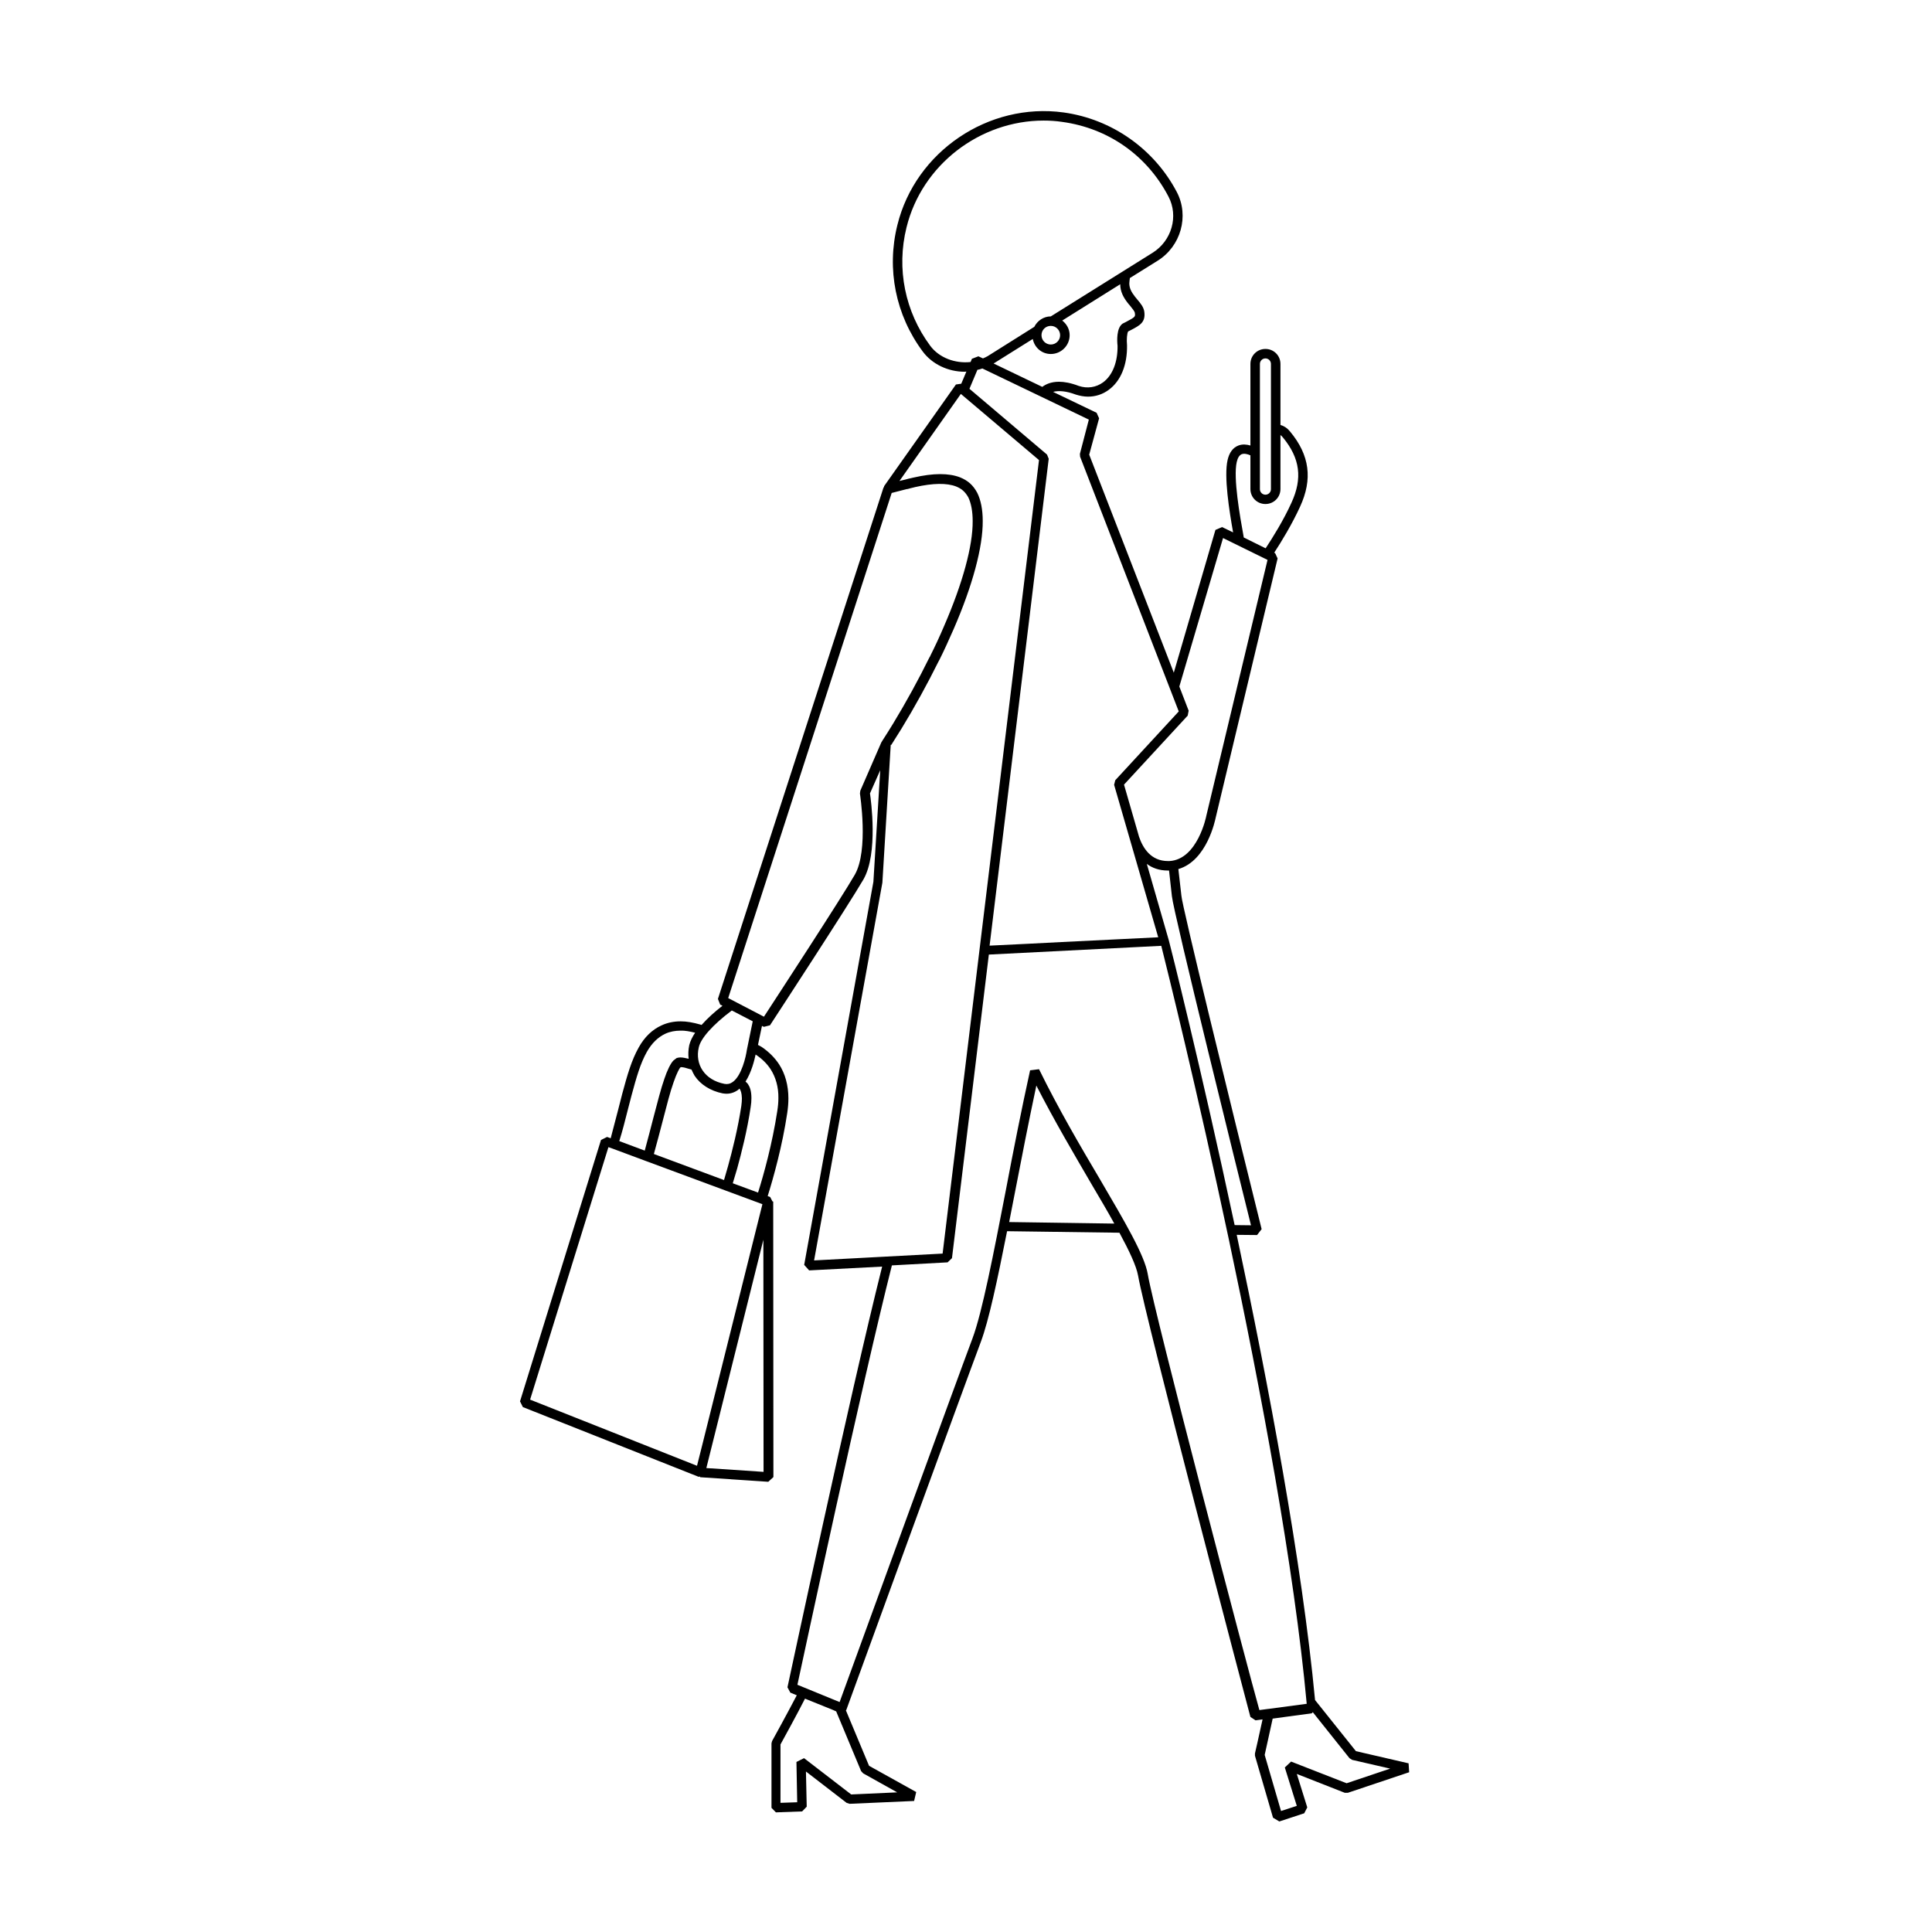 <?xml version="1.0" encoding="UTF-8"?>
<!-- Uploaded to: SVG Repo, www.svgrepo.com, Generator: SVG Repo Mixer Tools -->
<svg fill="#000000" width="800px" height="800px" version="1.1" viewBox="144 144 512 512" xmlns="http://www.w3.org/2000/svg">
 <path d="m517.29 611.3-13.957-3.223-10.832-13.551c-3.426-36.324-12.344-83.633-20.758-123.28l5.391 0.051 1.211-1.562c-8.465-34.059-21.109-85.75-21.262-88.367l-0.805-7.055c7.609-2.215 9.773-13.098 9.875-13.551l16.426-68.77-0.656-1.41-0.25-0.102c1.914-2.922 4.734-7.559 6.852-12.191 3.375-7.305 2.57-13.652-2.621-19.902-0.906-1.109-1.812-1.562-2.57-1.762v-16.172c0-2.215-1.762-3.981-3.981-3.981-2.215 0-3.981 1.762-3.981 3.981v21.613c-1.008-0.301-2.117-0.402-3.176 0-1.461 0.555-2.418 1.863-2.871 3.828-1.008 4.383 0.453 13.551 1.461 19.195l-2.922-1.41-1.762 0.754-11.035 37.836-22.418-57.785 2.621-9.629-0.656-1.461-11.539-5.543c1.512-0.402 3.578-0.203 5.996 0.707 1.109 0.352 2.215 0.555 3.273 0.555 1.965 0 3.879-0.605 5.492-1.812 3.176-2.316 4.938-6.602 4.836-11.84-0.152-1.461 0-3.176 0.301-3.629 0.203-0.102 0.402-0.203 0.707-0.352 2.418-1.258 3.93-2.066 3.578-4.836-0.152-1.211-0.957-2.215-1.863-3.273l-0.656-0.805c-0.906-1.16-1.461-2.215-1.461-3.477 0-0.453 0.102-0.906 0.152-1.41l7.356-4.586c6.144-3.828 8.414-11.84 5.09-18.188-5.996-11.438-17.23-19.348-30.027-21.109-19.902-2.719-39.246 10.379-44.031 29.824-2.922 11.688-0.453 23.879 6.699 33.504 2.519 3.426 6.801 5.391 11.133 5.391 0.152 0 0.301-0.051 0.453-0.051l-1.359 3.223-1.41 0.203-19.043 26.953v0.203l-0.152 0.152-43.883 135.52 0.605 1.512 0.605 0.301c-1.965 1.512-3.93 3.273-5.543 5.09-0.102-0.051-0.203-0.051-0.301-0.102-1.965-0.555-3.629-0.855-5.238-0.855-1.812 0-3.527 0.352-5.039 1.059-2.469 1.109-4.535 3.074-6.098 5.894-1.863 3.324-2.973 7.152-4.332 12.191l-1.109 4.332c-0.605 2.316-1.258 4.836-1.965 7.508l-0.957-0.352-1.613 0.805-21.461 69.273 0.754 1.512 46.602 18.488 0.25-0.102 0.152 0.203 18.035 1.211 1.359-1.258-0.051-73.004-0.203-0.051-0.605-1.16-0.656-0.25c1.512-4.836 3.879-13.25 5.188-22.066 0.203-1.359 0.301-2.621 0.301-3.828 0-3.426-0.855-6.551-2.469-9.02-1.16-1.762-2.672-3.273-4.586-4.586-0.301-0.203-0.656-0.352-1.008-0.555l1.059-5.039 0.504 0.25 1.613-0.402c0.855-1.309 20.809-31.84 24.789-38.691 3.93-6.902 1.965-21.059 1.715-22.773l2.719-6.144-1.812 29.574-18.34 101.52 1.309 1.461 19.348-1.008c-8.664 34.461-24.887 110.64-25.09 111.49l0.754 1.41 1.715 0.707c-2.367 4.535-6.5 12.09-6.551 12.141l-0.152 0.605v17.078l1.172 1.203 6.953-0.25 1.211-1.258-0.203-9.32 10.781 8.312 0.805 0.25 17.078-0.754 0.555-2.367-12.496-6.953-6.144-14.711 0.102-0.051c0.301-0.855 31.234-85.797 35.668-97.59 2.117-5.644 4.383-16.375 6.953-29.32l29.773 0.402c2.621 4.836 4.484 8.816 4.938 11.336 1.965 11.336 28.617 112.7 29.773 116.98l1.359 0.906 1.863-0.25c-0.957 4.434-2.016 9.02-2.016 9.02v0.605l4.785 16.426 1.672 1 6.602-2.168 0.805-1.562-2.773-8.863 12.695 4.988h0.855l16.223-5.441zm-39.398-370.86c0-0.805 0.656-1.461 1.461-1.461 0.805 0 1.461 0.656 1.461 1.461v33.199c0 0.805-0.656 1.461-1.461 1.461-0.805 0-1.461-0.656-1.461-1.461zm-6.144 25.996c0.25-1.109 0.707-1.812 1.309-2.066 0.656-0.25 1.562-0.051 2.316 0.301v8.918c0 2.215 1.762 3.981 3.981 3.981 2.215 0 3.981-1.762 3.981-3.981v-14.309c0.25 0.203 0.453 0.402 0.656 0.656 4.535 5.492 5.238 10.832 2.266 17.281-2.066 4.586-4.988 9.27-6.852 12.09l-5.793-2.871-0.102-0.605c-0.906-4.934-2.719-15.211-1.762-19.395zm-133.81 145.35 5.543 2.871-1.562 7.609c-0.25 1.762-1.359 6.75-3.727 8.465-0.707 0.504-1.41 0.656-2.215 0.504-2.57-0.504-4.586-1.762-5.793-3.578-1.16-1.715-1.512-3.879-1.008-6.047 0.5-2.418 3.672-5.996 8.762-9.824zm-27.711 26.902 1.109-4.281c1.359-5.039 2.367-8.566 4.082-11.637 1.309-2.316 2.973-3.93 4.938-4.836 1.211-0.555 2.57-0.805 3.981-0.805 1.16-0.051 2.469 0.203 3.879 0.555-0.754 1.109-1.309 2.266-1.562 3.324-0.25 1.211-0.301 2.418-0.152 3.578-0.805-0.203-1.562-0.352-2.168-0.352-0.504 0-0.754 0.102-1.008 0.152l-0.855 0.656c-0.754 0.754-1.664 2.621-2.418 4.887-0.906 2.57-1.762 5.996-2.922 10.379-0.656 2.57-1.41 5.441-2.266 8.613l-6.75-2.519c0.855-2.727 1.508-5.297 2.113-7.715zm-4.988 9.32 1.008 0.352 9.07 3.375 30.73 11.387-15.922 63.73-1.41 5.594-44.234-17.531zm25.949 85.043 15.113-60.508 0.051 61.516zm-13.906-83.23c0.906-3.223 1.664-6.195 2.367-8.867 1.109-4.281 1.965-7.656 2.871-10.176 0.855-2.519 1.613-3.727 1.715-3.828l0.203-0.152c0.152 0 0.707 0 1.762 0.352l1.059 0.301c0.25 0.555 0.504 1.109 0.805 1.613 1.562 2.367 4.231 4.031 7.406 4.684 0.352 0.051 0.707 0.102 1.059 0.102 1.109 0 2.168-0.352 3.125-1.059l0.301-0.301c0.051 0.051 0.102 0.102 0.102 0.152 0.25 0.402 0.504 0.957 0.555 2.418 0 0.555-0.051 1.258-0.152 2.016-0.906 5.996-2.418 11.992-3.527 15.973-0.402 1.41-0.754 2.621-1.059 3.68zm30.934-22.469c1.359 2.117 2.117 4.734 2.066 7.656 0 1.109-0.102 2.215-0.301 3.477-1.309 8.566-3.578 16.777-5.09 21.562l-6.699-2.469c0.352-1.109 0.707-2.418 1.16-3.879 1.109-4.031 2.672-10.125 3.578-16.273 0.152-0.906 0.203-1.715 0.203-2.418 0-2.016-0.453-3.023-0.957-3.777-0.152-0.203-0.402-0.402-0.605-0.605 1.613-2.519 2.367-5.742 2.672-7.152 0.051 0 0.102 0.051 0.102 0.051 1.652 1.109 2.914 2.367 3.871 3.828zm127.31 41.363-4.332-0.051c-8.969-42.02-17.23-74.766-17.434-75.422-0.051-0.203-2.922-10.125-5.844-20.305 1.41 1.059 3.223 1.762 5.543 1.762h0.352l0.754 6.801c0.457 4.488 17.535 73.461 20.961 87.215zm-7.406-182.13 11.789 5.793-16.223 67.816c0 0.102-2.316 11.586-9.773 11.992h-0.402c-4.535 0-6.648-3.477-7.656-6.449l-0.402-1.41-3.578-12.395 16.879-18.289 0.25-1.309-2.469-6.398zm-25.391-62.473c0.25 0.301 0.453 0.605 0.707 0.855 0.605 0.754 1.258 1.512 1.309 1.965 0.152 1.008 0.152 1.059-2.418 2.418-0.152 0.102-0.352 0.152-0.805 0.402-1.664 1.109-1.512 4.586-1.359 5.894 0.051 4.281-1.309 7.809-3.828 9.672-1.863 1.359-4.18 1.715-6.449 0.957-2.117-0.805-3.828-1.109-5.238-1.109-2.168 0-3.578 0.707-4.434 1.359l-12.898-6.195 10.379-6.5c0.453 2.266 2.367 3.981 4.785 3.981 2.719 0 4.988-2.215 4.988-4.988 0-1.613-0.805-2.973-1.965-3.879l15.367-9.621c-0.004 1.969 0.902 3.531 1.859 4.789zm-20.254 6.25c1.359 0 2.469 1.109 2.469 2.469 0 1.359-1.109 2.469-2.469 2.469s-2.469-1.109-2.469-2.469c0-1.41 1.109-2.469 2.469-2.469zm-31.941 5.289c-6.699-9.02-9.02-20.453-6.297-31.387 4.082-16.625 19.496-28.312 36.324-28.312 1.613 0 3.273 0.102 4.938 0.352 12.191 1.664 22.469 8.867 28.164 19.801 2.719 5.188 0.855 11.688-4.18 14.863l-27.004 16.879c-1.914 0-3.578 1.16-4.383 2.769l-12.344 7.758c-0.402 0.25-0.805 0.402-1.258 0.605l-1.211-0.555-1.715 0.656-0.352 0.855c-4.086 0.449-8.316-1.113-10.684-4.285zm13.805 5.996 28.215 13.551-2.367 9.07 0.047 0.754 26.148 67.512-16.828 18.238-0.301 1.211c0.352 1.258 9.523 32.949 11.688 40.406-6.602 0.301-15.77 0.805-25.543 1.258l-8.816 0.453c-3.477 0.152-6.953 0.352-10.328 0.504l15.668-129.03-0.453-1.109-20.555-17.434 2.117-5.039c0.453-0.047 0.855-0.199 1.309-0.348zm-32.344 111.89-0.102 0.754c0 0.152 2.367 15.012-1.359 21.512-3.527 6.144-20.605 32.293-24.082 37.633l-9.473-4.938 43.328-133.86 3.93-1.008 0.352-0.051c0.453-0.152 0.957-0.25 1.359-0.352l0.605-0.152c4.734-1.059 8.363-1.109 10.832-0.152 1.512 0.605 2.418 1.461 3.223 2.871 0.754 1.562 1.16 3.727 1.16 6.297 0.051 6.551-2.621 16.375-7.508 27.66-1.258 2.973-2.469 5.543-3.727 8.062-0.051 0.152-0.102 0.25-0.25 0.453-2.871 5.844-6.195 11.891-9.621 17.531-0.906 1.461-1.762 2.871-2.82 4.484-0.102 0.152-0.203 0.301-0.301 0.504zm5.844 24.387 2.215-36.527h0.152c0.906-1.41 1.812-2.871 2.719-4.332 3.477-5.691 6.852-11.84 9.723-17.633 0.152-0.25 0.25-0.453 0.352-0.656 1.211-2.418 2.418-5.09 3.727-8.062 5.039-11.586 7.758-21.766 7.707-28.668 0-2.973-0.504-5.543-1.461-7.457-1.059-1.965-2.418-3.223-4.535-4.082-3.023-1.16-7.055-1.16-12.344 0.051l-0.656 0.152c-0.453 0.102-0.957 0.203-1.41 0.352l-1.664 0.402 16.273-23.074 20.707 17.531-25.543 210.29-34.059 1.812zm-5.09 236.03 9.02 5.039-12.191 0.555-12.496-9.621-2.016 1.008 0.203 10.68-4.434 0.152v-15.469c0.805-1.461 4.434-8.062 6.5-12.141l7.356 2.973 0.906 0.402 6.602 15.82zm38.691-146.1c0.504-2.519 1.008-5.141 1.512-7.758 1.812-9.422 3.727-19.145 5.691-28.414 4.785 9.371 10.027 18.238 14.66 26.199 2.168 3.68 4.231 7.152 5.996 10.379zm36.73 13.805c-0.855-5.039-6.098-13.906-12.645-25.09-5.188-8.766-11.035-18.742-16.172-29.223l-2.367 0.301c-2.266 10.277-4.434 21.262-6.449 31.891-3.223 16.625-6.246 32.293-8.816 39.145-4.133 10.984-31.387 85.848-35.215 96.379l-9.219-3.777-1.965-0.805c2.016-9.32 16.977-79.25 25.039-111.14l14.762-0.805 1.16-1.109 9.773-80.457 45.695-2.316c3.023 11.992 31.941 128.82 38.543 200.87l-12.543 1.664c-3.082-10.883-27.77-104.89-29.582-115.52zm52.695 134.92-14.711-5.742-1.664 1.562 3.176 10.176-4.18 1.359-4.332-14.863c0.25-1.211 1.258-5.594 2.117-9.621l10.379-1.41 0.25-0.301 9.723 12.191 0.707 0.453 10.078 2.316z"/>
</svg>